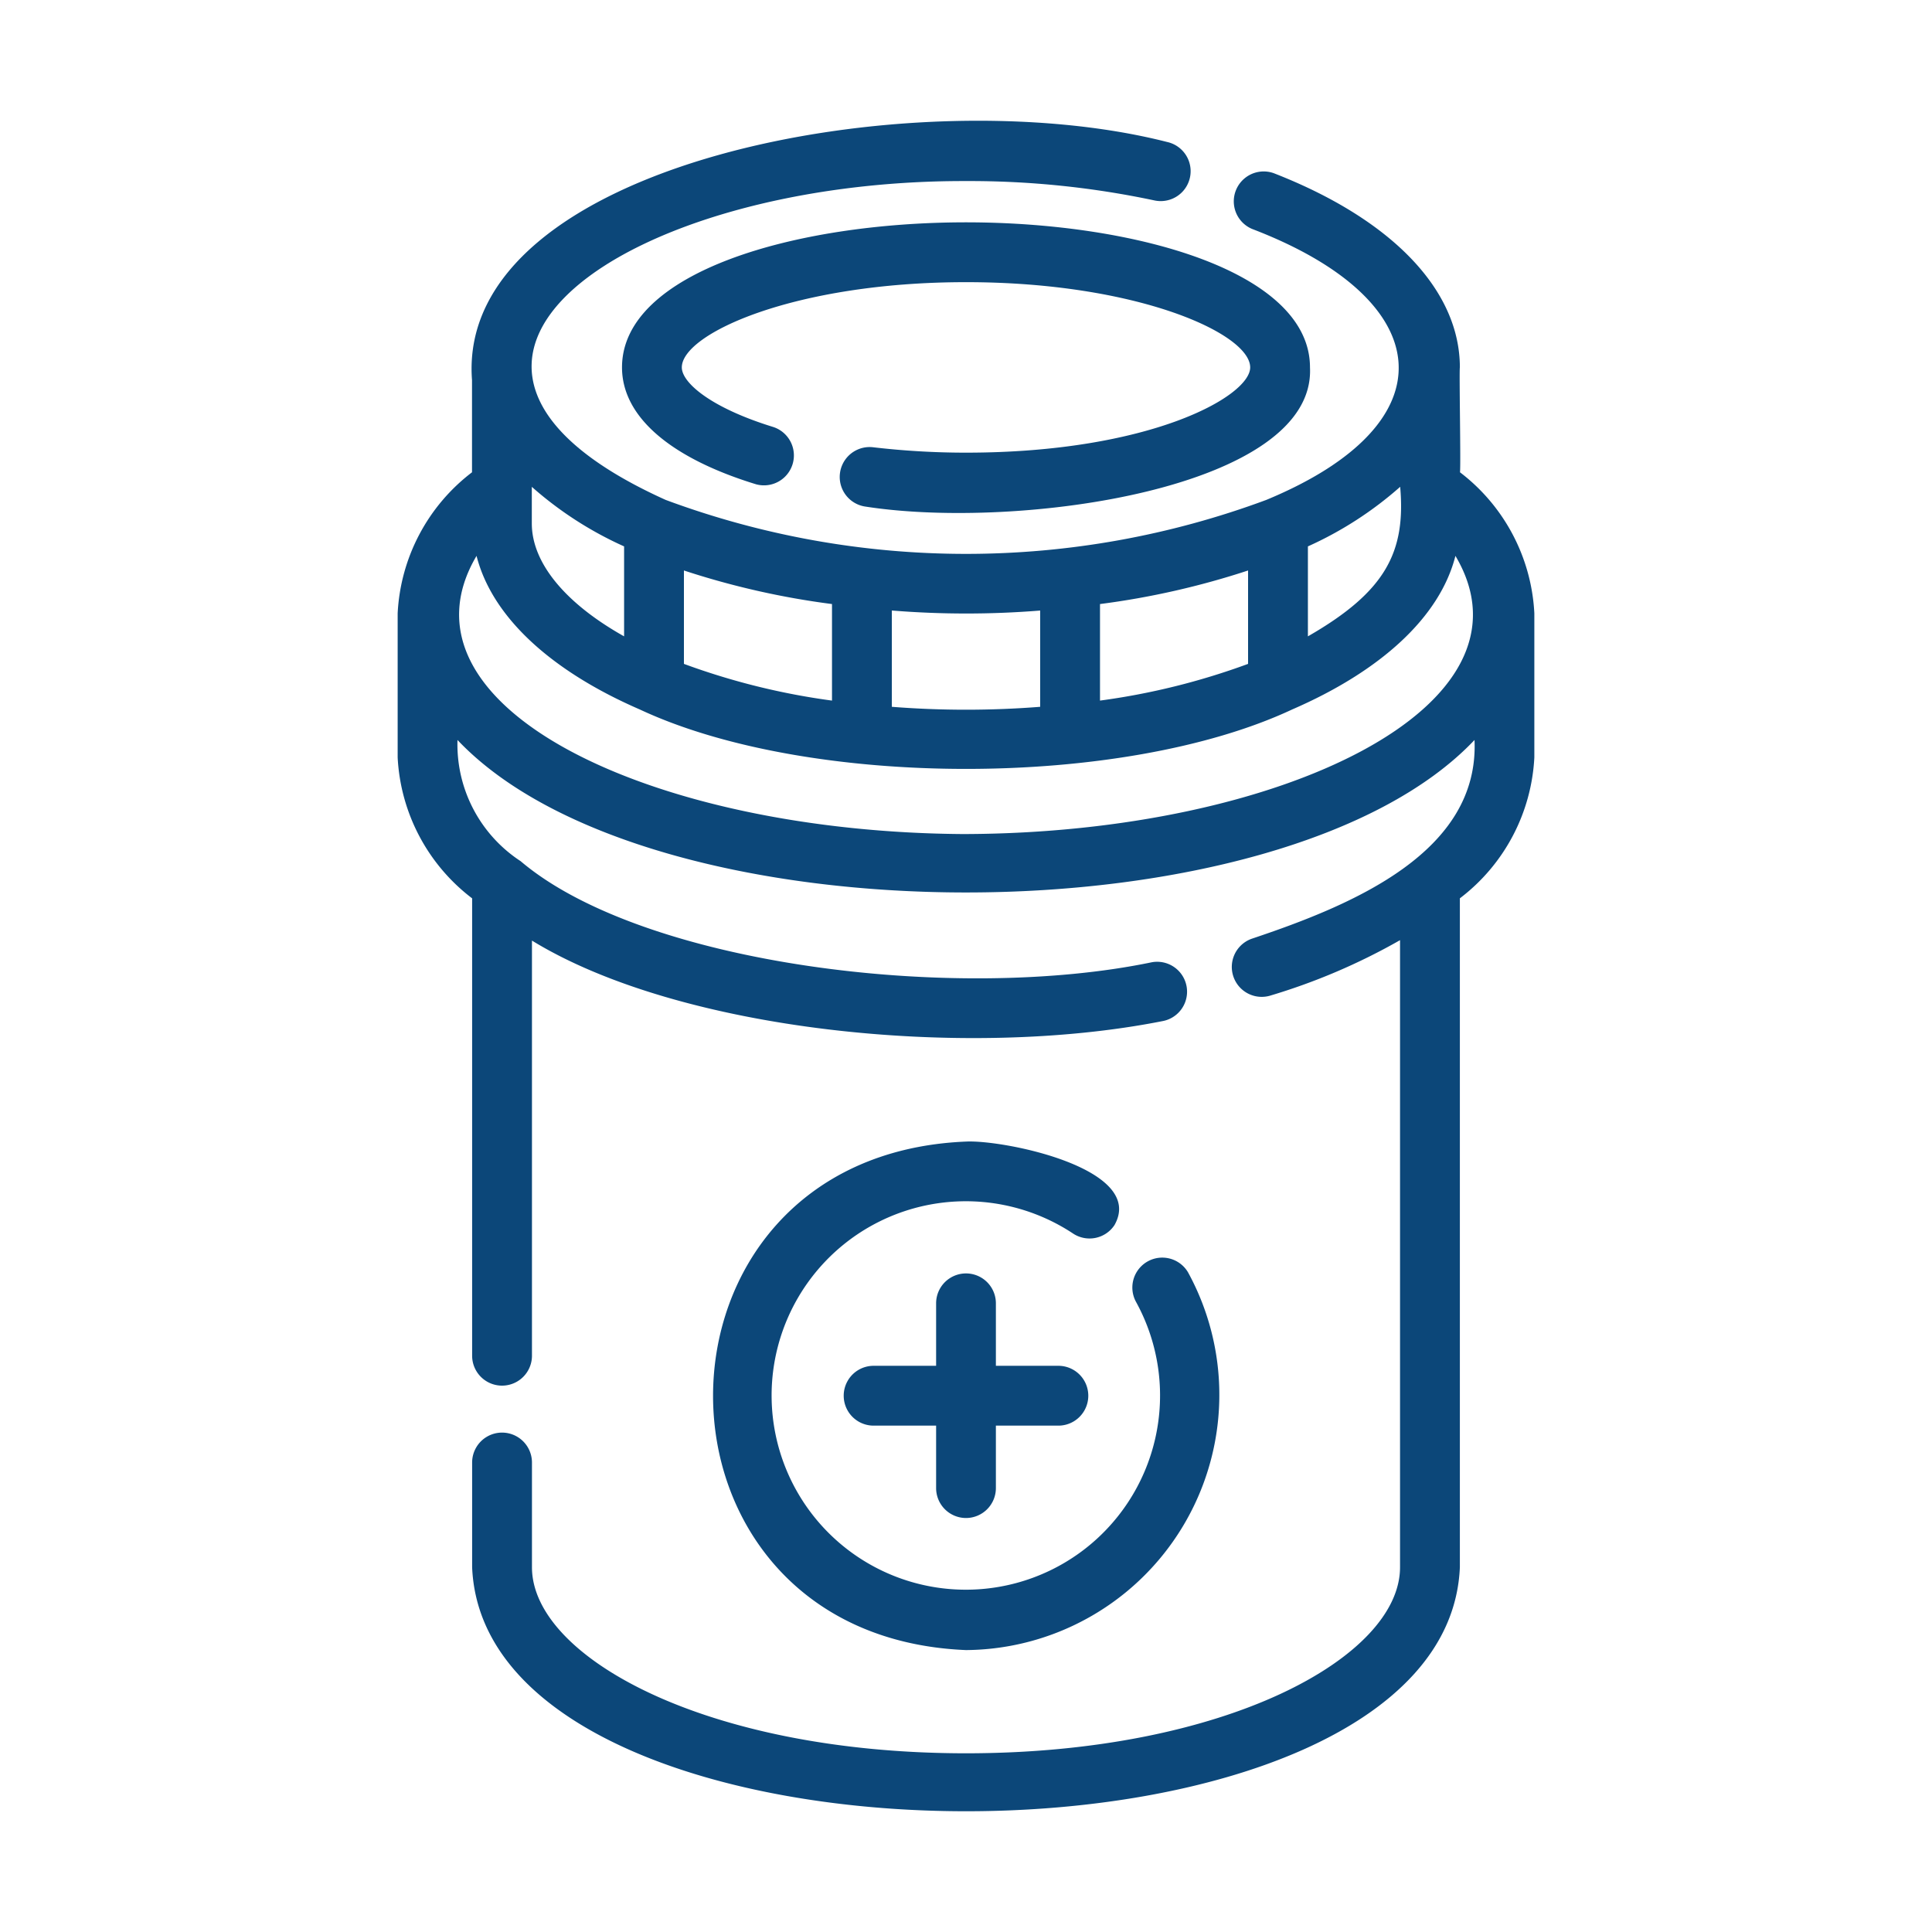 <svg xmlns="http://www.w3.org/2000/svg" xmlns:xlink="http://www.w3.org/1999/xlink" width="512" height="512" x="0" y="0" viewBox="0 0 64 64" style="enable-background:new 0 0 512 512" xml:space="preserve" class=""><g><path d="M48.364 15.645c.031-.202-.03-3.36-.004-3.474 0-2.56-2.245-4.905-6.16-6.432a.991.991 0 0 0-.72 1.846c6.16 2.357 6.61 6.434.468 8.975a28.57 28.57 0 0 1-19.897 0C11.924 11.992 20.778 5.966 32 5.998a29.483 29.483 0 0 1 6.24.641.99.99 0 0 0 .421-1.936c-8.448-2.156-23.574.696-23.025 7.89v3.052a6.27 6.27 0 0 0-2.463 4.671v4.777a6.264 6.264 0 0 0 2.467 4.666V44.91a.991.991 0 0 0 1.982 0V31.158c4.872 2.988 14.322 3.967 20.887 2.668a.99.99 0 0 0-.354-1.95c-6.532 1.357-16.872.08-20.909-3.349a4.621 4.621 0 0 1-2.091-4.014c6.38 6.737 27.317 6.733 33.69 0 .166 3.726-4.05 5.468-7.362 6.578a.991.991 0 0 0 .575 1.896 20.505 20.505 0 0 0 4.32-1.843v20.773c0 2.976-5.778 6.163-14.378 6.163s-14.378-3.187-14.378-6.163v-3.469a.99.99 0 1 0-1.982 0v3.469c.448 10.771 32.267 10.784 32.72 0V29.758a6.264 6.264 0 0 0 2.467-4.666v-4.777a6.27 6.27 0 0 0-2.463-4.67zm-1.981.481c.187 2.159-.475 3.472-3.057 4.954V18.1a12.073 12.073 0 0 0 3.057-1.974zm-9.944 7.082V20.01a26.583 26.583 0 0 0 4.905-1.112v3.094a23.03 23.03 0 0 1-4.905 1.216zm-1.982-2.983v3.189a31.445 31.445 0 0 1-4.914 0v-3.19a30.55 30.55 0 0 0 4.914.001zm-11.801-1.327a26.571 26.571 0 0 0 4.905 1.112v3.198a23.03 23.03 0 0 1-4.905-1.216zm-1.982-.798v2.98c-1.955-1.098-3.057-2.438-3.057-3.739v-1.214a12.068 12.068 0 0 0 3.057 1.973zM32 27.63c-10.428-.046-19.155-4.238-16.214-9.216.519 2.042 2.492 3.823 5.41 5.089 5.612 2.624 15.996 2.624 21.607 0 2.919-1.266 4.892-3.047 5.41-5.089 2.95 4.972-5.793 9.173-16.213 9.215z" fill="#0c4779" opacity="1" data-original="#000000"></path><path d="M32 14.995a26.53 26.53 0 0 1-3.095-.181.991.991 0 0 0-.232 1.968c5.095.79 14.915-.605 14.722-4.61 0-3.156-5.732-4.807-11.395-4.807s-11.395 1.651-11.395 4.806c0 1.617 1.575 2.992 4.435 3.87a.991.991 0 0 0 .582-1.894c-2.085-.641-3.036-1.473-3.036-1.976 0-1.124 3.755-2.824 9.414-2.824s9.414 1.7 9.414 2.824c0 .959-3.323 2.824-9.414 2.824zM36.919 40.582c1.056-1.875-3.667-2.829-4.919-2.766-11.172.462-11.172 16.384 0 16.845a8.456 8.456 0 0 0 7.353-12.517.991.991 0 0 0-1.725.975 6.434 6.434 0 1 1-2.082-2.257.99.99 0 0 0 1.373-.28z" fill="#0c4779" opacity="1" data-original="#000000"></path><path d="M32 50.286a.991.991 0 0 0 .99-.99v-2.07h2.07a.99.99 0 1 0 0-1.982h-2.07v-2.07a.99.99 0 0 0-1.98 0v2.07h-2.07a.99.99 0 1 0 0 1.982h2.07v2.07a.991.991 0 0 0 .99.99z" fill="#0c4779" opacity="1" data-original="#000000"></path></g></svg>